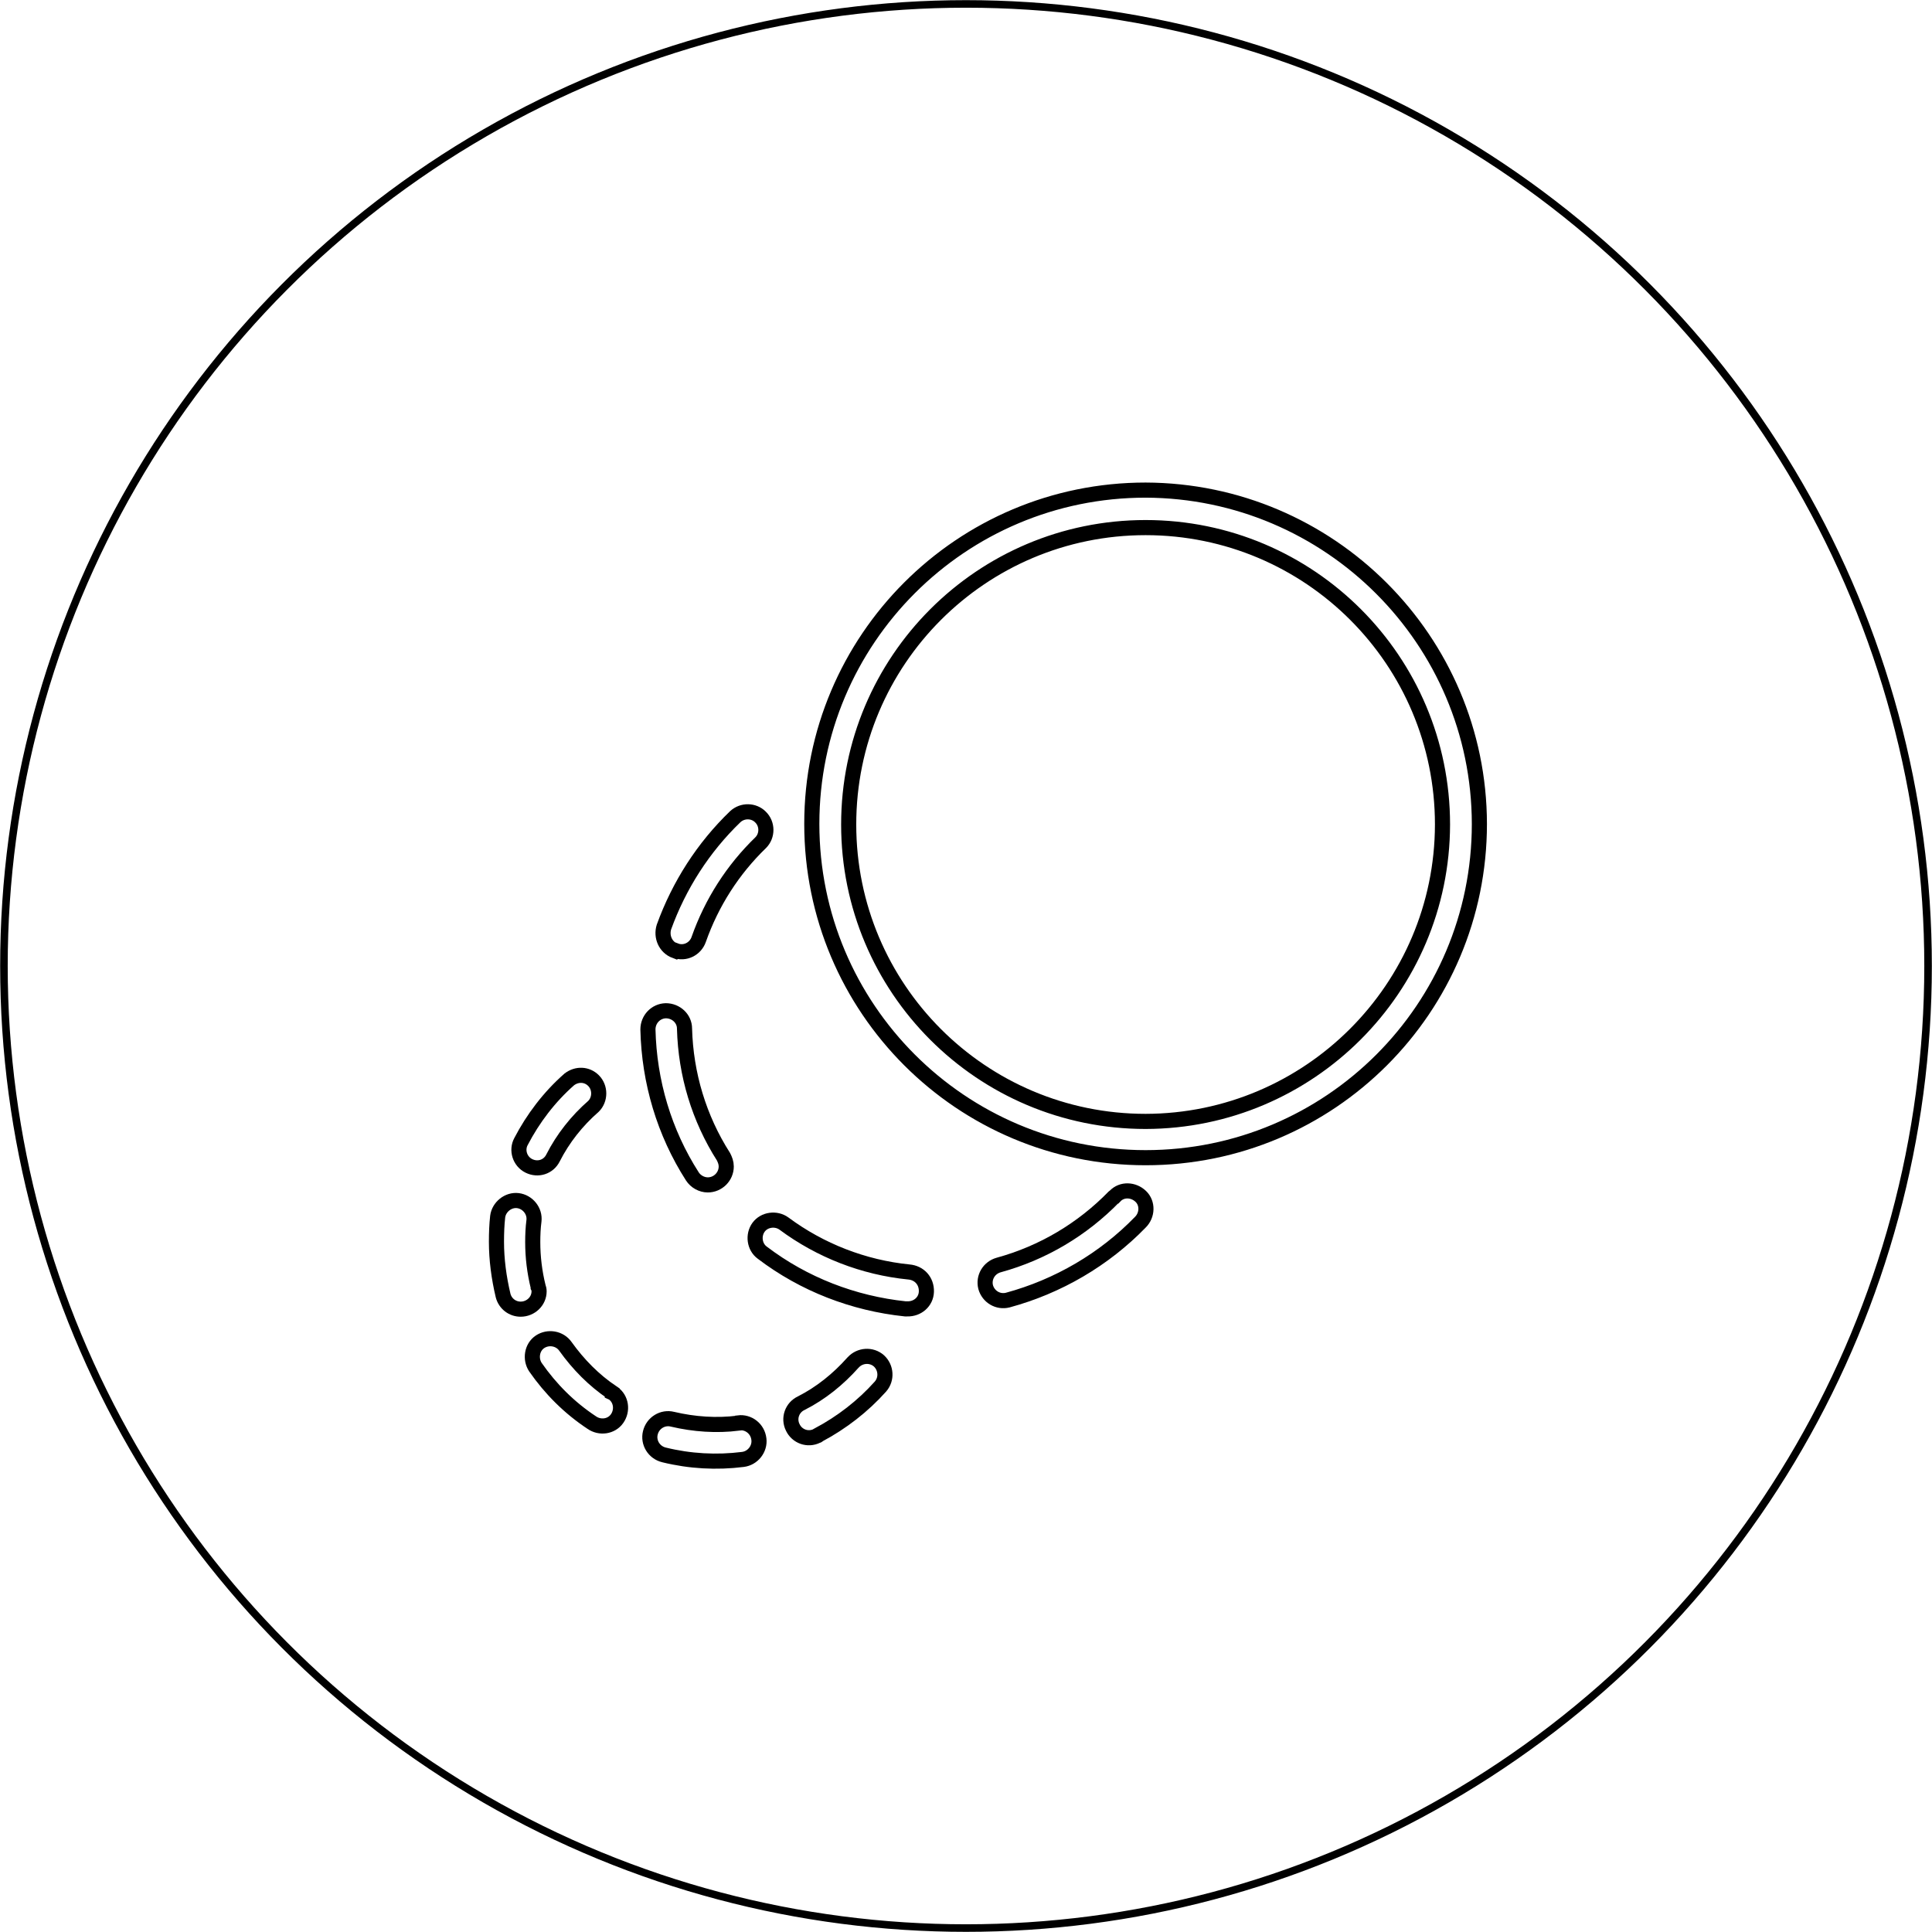 <svg xmlns="http://www.w3.org/2000/svg" id="Layer_2" data-name="Layer 2" viewBox="0 0 63.9 63.9"><defs><style> .cls-1 { stroke-width: .25px; } .cls-1, .cls-2 { fill: none; stroke: #000; stroke-miterlimit: 10; } .cls-2 { stroke-width: .5px; } </style></defs><g id="Icons"><g id="Animation_Motion" data-name="Animation &amp;amp; Motion"><g><circle id="_4" data-name="4" class="cls-1" cx="31.95" cy="31.95" r="31.82"></circle><path class="cls-2" d="m37.89,16.21c-6.1,0-11.04,4.94-11.04,11.04s4.94,11.04,11.04,11.04,11.04-4.94,11.04-11.04c-.01-6.08-4.95-11.02-11.04-11.04Zm0,20.88c-5.43,0-9.82-4.4-9.82-9.82s4.39-9.82,9.82-9.82,9.82,4.4,9.82,9.82c-.01,5.42-4.41,9.81-9.82,9.82Z"></path><path class="cls-2" d="m22.34,31.44c.31.12.66-.05.77-.37h0c.43-1.22,1.13-2.31,2.05-3.2.23-.23.23-.62-.01-.85-.22-.22-.59-.23-.83-.01-1.06,1.02-1.86,2.27-2.36,3.65-.1.32.05.67.37.79h0Z"></path><path class="cls-2" d="m23.41,39.19c.33,0,.61-.27.61-.61,0-.12-.04-.22-.09-.32-.81-1.27-1.25-2.73-1.29-4.24,0-.33-.28-.59-.62-.59-.33.01-.59.28-.59.62.04,1.73.54,3.41,1.47,4.86.11.17.31.28.51.28h0Z"></path><path class="cls-2" d="m36.85,39.58c-1.05,1.08-2.36,1.86-3.82,2.26-.32.09-.51.41-.43.73.09.32.41.51.73.43,1.66-.45,3.19-1.34,4.39-2.58.23-.23.25-.62.01-.85-.24-.23-.62-.25-.85-.01,0,0-.01,0-.04.03h0Z"></path><path class="cls-2" d="m30.06,42.07c-1.5-.15-2.93-.71-4.13-1.6-.26-.19-.65-.14-.84.12-.19.26-.14.65.12.84,1.38,1.05,3.02,1.68,4.73,1.86h.07c.33.01.62-.23.63-.57.01-.35-.23-.62-.58-.65h0Z"></path><path class="cls-2" d="m17.8,42.56c-.12-.49-.18-.98-.18-1.48,0-.23.01-.47.04-.7.04-.33-.21-.63-.53-.67-.32-.04-.63.21-.67.53-.03.27-.04.55-.04.83,0,.59.08,1.19.22,1.78.07.27.31.45.58.45.33,0,.61-.26.61-.59,0-.05-.01-.1-.03-.14h0Z"></path><path class="cls-2" d="m17.49,38.56c.3.15.65.04.8-.26.33-.65.79-1.23,1.34-1.71.23-.23.23-.62,0-.85-.22-.22-.55-.23-.8-.04-.66.58-1.2,1.29-1.6,2.06-.15.28-.04.65.26.8h0Z"></path><path class="cls-2" d="m28.21,45.07c-.49.55-1.06,1.01-1.71,1.34-.3.14-.43.5-.28.8.14.3.5.43.8.28.01,0,.04-.01.05-.03.77-.41,1.47-.95,2.05-1.6.22-.25.19-.63-.05-.85-.25-.22-.63-.19-.85.05Z"></path><path class="cls-2" d="m20.25,46.06c-.61-.41-1.12-.93-1.55-1.53-.19-.27-.57-.33-.84-.15-.27.18-.33.57-.15.84.5.72,1.12,1.34,1.86,1.83.27.19.65.14.84-.13.19-.27.14-.65-.13-.84,0,0-.01,0-.03-.01h0Z"></path><path class="cls-2" d="m24.42,47.07c-.72.09-1.46.04-2.18-.13-.32-.08-.65.12-.73.45-.08.32.12.65.45.73.85.21,1.74.26,2.61.15.33-.04.57-.35.53-.67-.04-.35-.35-.58-.67-.54h0Z"></path></g></g></g></svg>